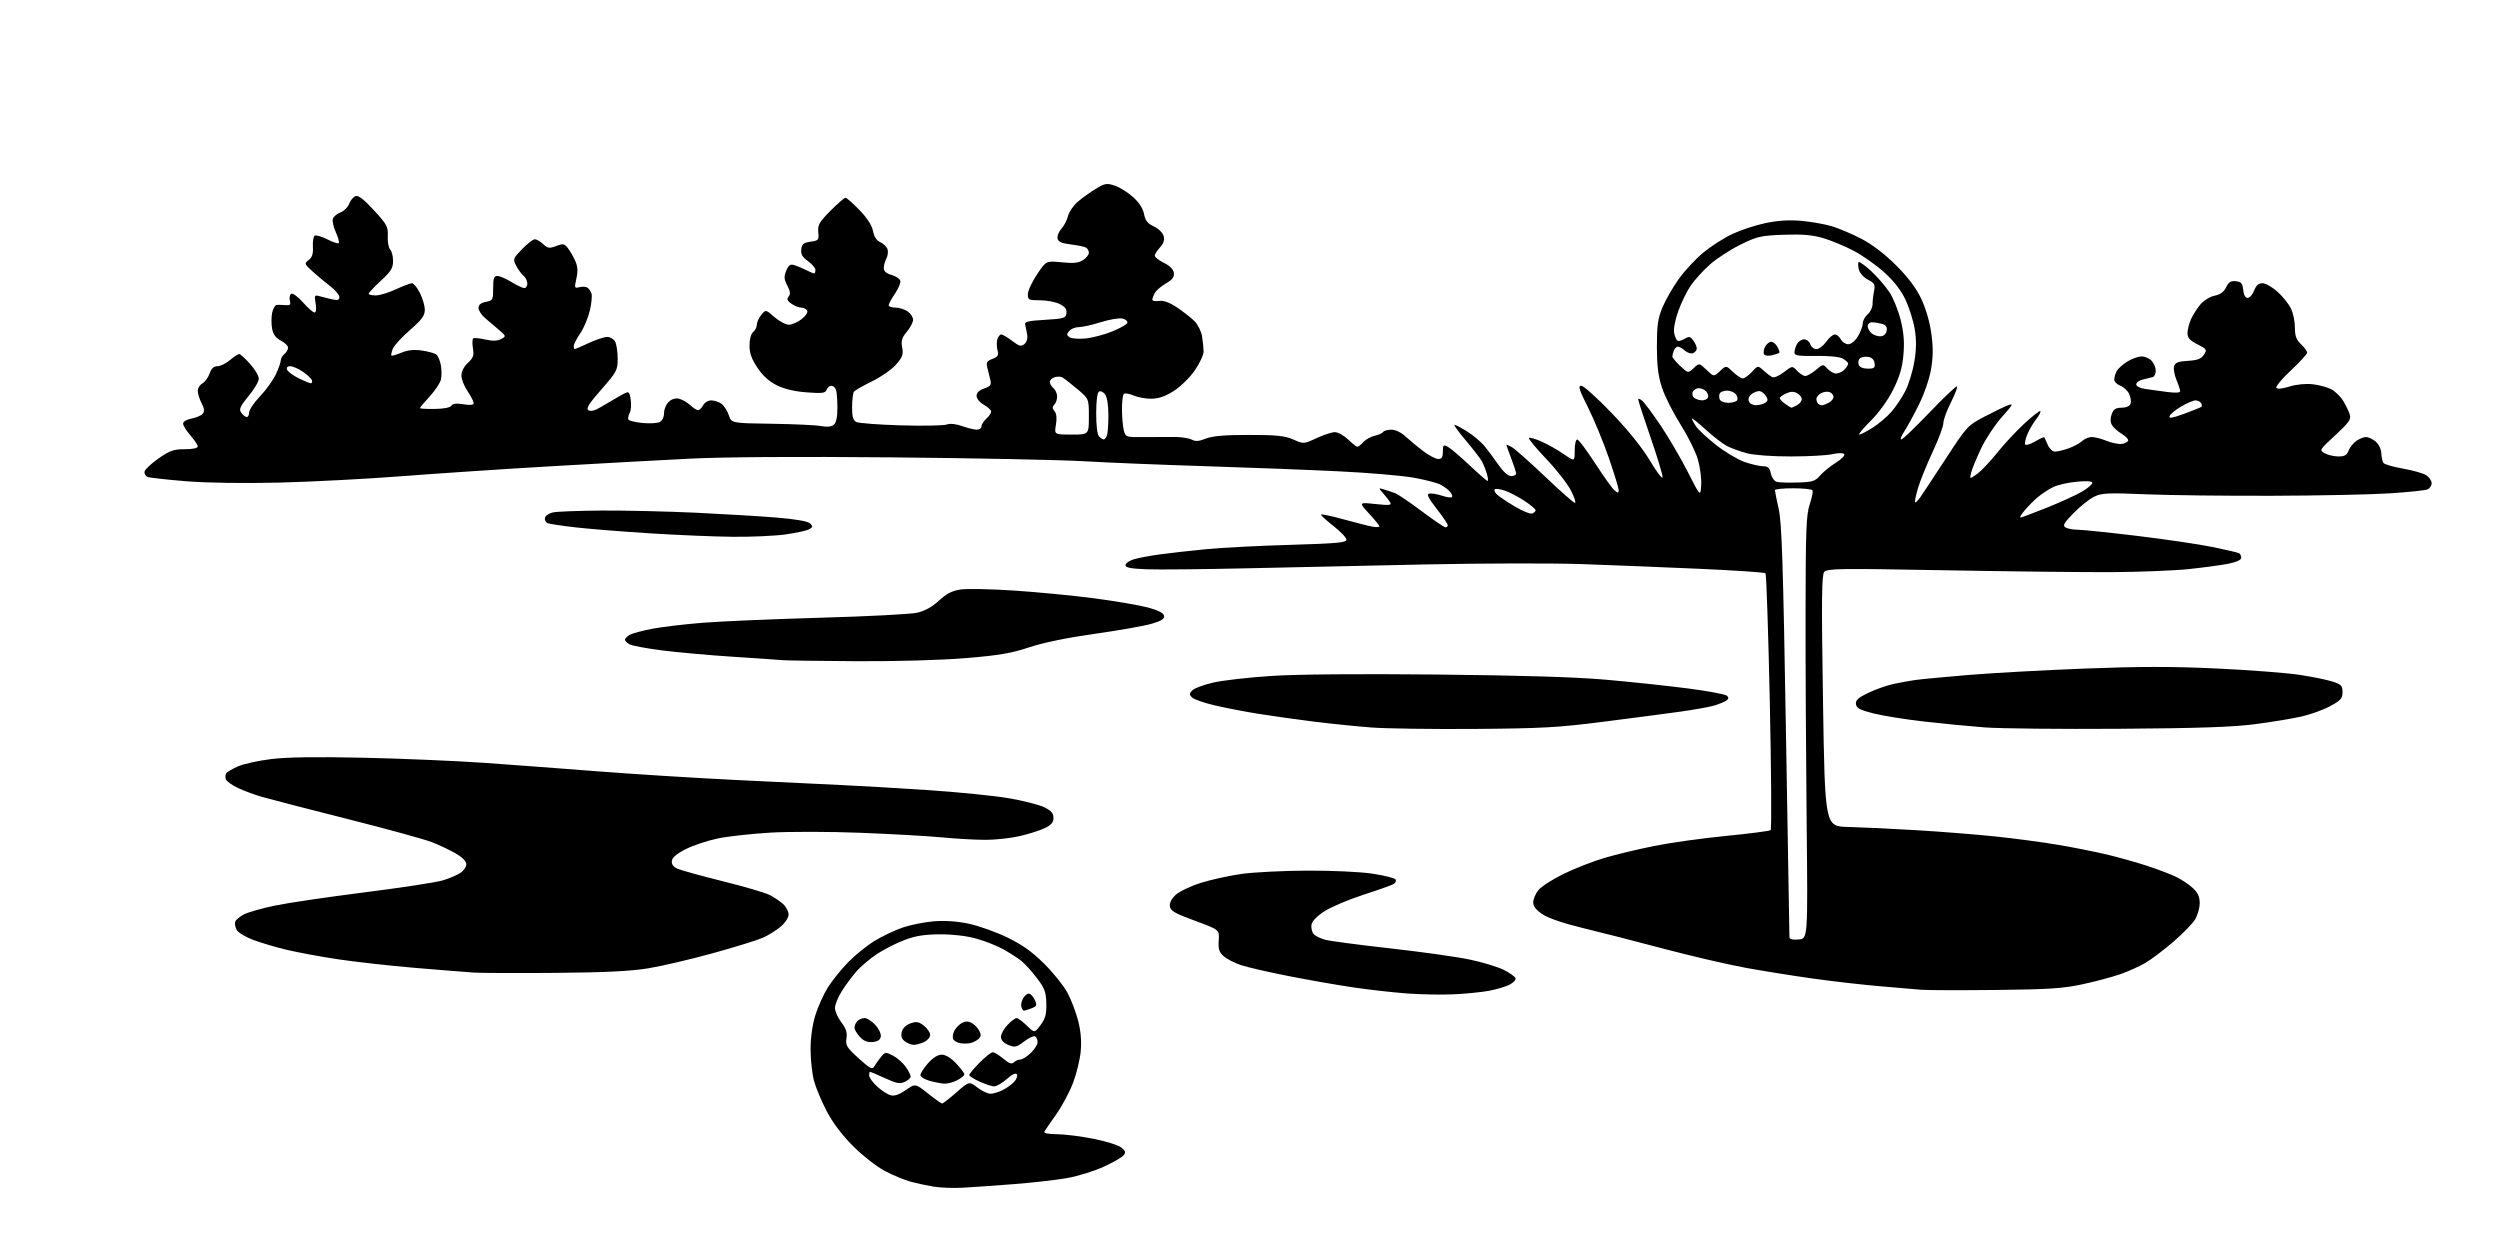 <?xml version="1.0" encoding="UTF-8" standalone="no"?>
<svg 
  version="1.1" 
  xmlns="http://www.w3.org/2000/svg" 
  xmlns:xlink="http://www.w3.org/1999/xlink" 
  xmlns:svg="http://www.w3.org/2000/svg"
  xmlns:rdf="http://www.w3.org/1999/02/22-rdf-syntax-ns#"
  xmlns:cc="http://creativecommons.org/ns#"
  xmlns:dc="http://purl.org/dc/elements/1.1/"
  viewBox="0 0 1024 512"
  width="1024"
  height="512"
>
<style>svg {background-color: white; }</style>"
<path stroke="none" fill="black" fill-rule="evenodd" d="M394.50,486.48C390.65,486.70 385.25,486.51 382.50,486.06C379.75,485.61 375.48,484.70 373.00,484.03C370.52,483.36 365.80,481.40 362.50,479.66C359.16,477.91 353.39,473.41 349.48,469.51C344.90,464.93 341.13,459.94 338.61,455.11C336.48,451.05 334.13,445.42 333.39,442.61C332.64,439.80 332.02,434.06 332.01,429.86C332.00,425.05 332.73,419.85 333.96,415.86C335.04,412.36 337.34,407.25 339.06,404.50C340.78,401.75 344.51,397.11 347.34,394.19C350.18,391.27 355.06,387.32 358.18,385.41C361.30,383.50 366.48,381.04 369.68,379.94C372.88,378.84 378.65,377.68 382.50,377.37C387.09,377.00 392.04,377.35 396.87,378.37C400.92,379.24 407.99,381.76 412.58,383.98C418.70,386.94 422.73,389.81 427.71,394.76C431.44,398.47 435.73,403.80 437.23,406.61C438.74,409.41 440.70,414.59 441.61,418.10C442.70,422.38 443.05,426.51 442.67,430.58C442.36,433.93 440.96,439.73 439.55,443.46C438.14,447.20 435.05,453.01 432.67,456.38C430.29,459.74 428.08,462.96 427.76,463.52C427.39,464.15 429.29,464.54 432.84,464.56C435.95,464.58 442.69,465.42 447.81,466.43C452.92,467.44 458.08,469.06 459.27,470.02C461.02,471.44 461.20,472.05 460.22,473.24C459.55,474.04 455.89,476.14 452.09,477.89C448.28,479.64 441.65,481.71 437.34,482.49C433.03,483.27 423.20,484.40 415.50,485.00C407.80,485.60 398.35,486.27 394.50,486.48zM385.90,452.00C386.25,452.00 388.88,449.95 391.75,447.44C396.97,442.87 396.97,442.87 400.33,445.44C402.18,446.85 404.59,448.00 405.69,448.00C406.79,448.00 409.04,447.33 410.68,446.51C412.33,445.69 414.47,444.14 415.44,443.07C416.40,442.00 416.89,440.63 416.52,440.03C416.08,439.33 414.60,440.02 412.39,441.97C410.49,443.63 408.16,444.99 407.22,444.98C406.27,444.97 403.59,444.09 401.25,443.03C398.91,441.97 397.00,440.76 397.00,440.34C397.00,439.92 398.89,437.65 401.21,435.29C403.52,432.93 405.96,431.00 406.63,431.00C407.30,431.00 409.26,432.19 410.98,433.64C413.33,435.62 414.41,435.99 415.26,435.14C415.89,434.51 417.07,434.00 417.90,434.00C418.72,434.00 420.65,432.79 422.20,431.31C423.74,429.84 425.00,427.84 425.00,426.87C425.00,425.91 424.55,424.84 424.01,424.50C423.46,424.17 421.43,425.09 419.50,426.57C416.33,428.99 415.71,429.12 413.00,428.00C411.03,427.18 410.00,426.04 410.00,424.68C410.00,423.54 411.21,421.35 412.69,419.80C414.16,418.26 415.83,417.00 416.39,417.00C416.95,417.00 418.84,418.39 420.59,420.08C423.77,423.17 423.77,423.17 426.23,419.83C428.21,417.16 428.67,415.40 428.57,411.00C428.46,406.27 427.90,404.80 424.62,400.50C422.53,397.75 419.62,394.57 418.16,393.44C416.69,392.30 413.48,390.24 411.00,388.85C408.52,387.46 403.57,385.49 400.00,384.49C395.92,383.34 390.33,382.68 385.00,382.70C378.68,382.74 374.96,383.33 370.50,385.02C367.20,386.26 362.16,388.83 359.29,390.71C356.43,392.59 352.65,395.78 350.88,397.78C349.12,399.79 346.40,403.45 344.84,405.91C343.28,408.38 342.00,411.50 342.00,412.85C342.00,414.20 343.17,416.84 344.60,418.72C346.55,421.27 347.08,422.92 346.71,425.31C346.28,428.16 346.81,429.04 351.69,433.48C356.24,437.62 357.31,438.19 358.04,436.89C358.53,436.03 359.75,434.29 360.77,433.04C362.55,430.84 362.74,430.82 365.73,432.36C367.44,433.25 369.78,435.28 370.92,436.89C372.06,438.49 373.00,440.31 373.00,440.93C373.00,441.54 371.92,442.54 370.60,443.14C368.62,444.04 367.17,443.77 362.47,441.62C359.33,440.18 356.59,439.00 356.38,439.00C356.17,439.00 356.00,439.68 356.00,440.51C356.00,441.35 357.46,443.37 359.25,445.01C361.04,446.65 363.53,448.27 364.78,448.61C366.36,449.04 368.27,448.39 371.00,446.50C374.93,443.78 374.93,443.78 380.10,447.89C382.94,450.15 385.55,452.00 385.90,452.00zM386.80,443.87C385.53,443.80 382.81,443.27 380.75,442.70C378.69,442.12 377.00,441.07 377.00,440.36C377.00,439.65 378.40,437.48 380.10,435.53C382.12,433.24 384.09,432.00 385.74,432.00C387.34,432.00 389.50,433.31 391.63,435.57C393.48,437.54 395.00,439.55 395.00,440.05C395.00,440.54 393.67,441.64 392.05,442.47C390.43,443.31 388.06,443.94 386.80,443.87zM374.20,427.97C373.27,427.95 371.66,427.30 370.63,426.52C369.30,425.52 368.94,424.39 369.37,422.65C369.76,421.13 371.10,419.81 372.95,419.17C375.40,418.31 376.34,418.48 378.45,420.14C379.85,421.24 381.00,422.94 381.00,423.91C381.00,424.88 379.85,426.20 378.45,426.84C377.05,427.48 375.14,427.99 374.20,427.97zM397.50,427.24C396.40,427.50 394.46,427.51 393.19,427.27C391.92,427.04 390.65,426.24 390.36,425.50C390.08,424.76 390.34,423.23 390.95,422.10C391.55,420.97 392.94,419.57 394.02,418.99C395.41,418.24 396.59,418.24 397.98,418.99C399.06,419.57 400.46,420.99 401.07,422.14C401.94,423.75 401.88,424.53 400.85,425.51C400.11,426.21 398.60,426.99 397.50,427.24zM357.47,426.80C355.32,427.01 353.79,426.41 352.22,424.73C351.00,423.43 350.00,421.70 350.00,420.89C350.00,420.07 350.54,418.86 351.20,418.20C351.86,417.54 353.19,417.00 354.16,417.00C355.13,417.00 357.07,418.24 358.49,419.75C359.90,421.26 360.93,423.40 360.78,424.50C360.58,425.92 359.62,426.59 357.47,426.80zM419.40,414.00C419.15,414.00 418.69,413.36 418.39,412.58C418.09,411.80 418.35,410.22 418.96,409.08C419.57,407.94 420.66,407.00 421.37,407.00C422.09,407.00 423.20,408.14 423.83,409.53C424.87,411.81 424.73,412.15 422.43,413.03C421.02,413.56 419.66,414.00 419.40,414.00zM595.50,407.27C590.55,407.50 581.84,407.34 576.15,406.91C570.45,406.48 560.78,405.39 554.65,404.49C548.52,403.60 536.76,401.55 528.52,399.94C520.28,398.33 511.28,396.28 508.52,395.38C505.76,394.48 502.46,392.80 501.19,391.64C499.33,389.95 498.94,388.70 499.19,385.19C499.50,380.84 499.50,380.84 489.50,377.16C481.28,374.15 479.44,373.10 479.18,371.26C478.98,369.84 479.85,368.12 481.58,366.51C483.08,365.13 487.72,362.92 491.90,361.61C496.08,360.31 503.55,358.66 508.50,357.96C513.45,357.26 525.60,356.65 535.50,356.61C545.87,356.57 557.21,357.10 562.26,357.87C567.07,358.61 571.29,359.66 571.63,360.22C571.98,360.77 571.64,361.60 570.89,362.07C570.13,362.54 564.53,364.53 558.43,366.50C552.34,368.47 545.13,371.53 542.43,373.30C539.31,375.34 537.38,377.36 537.17,378.81C536.99,380.08 537.38,381.76 538.04,382.55C538.70,383.34 540.87,384.42 542.87,384.94C544.86,385.47 556.85,387.05 569.50,388.46C582.15,389.87 596.77,391.93 602.00,393.03C607.23,394.13 613.50,396.04 615.96,397.27C618.41,398.50 620.57,400.04 620.77,400.69C620.97,401.35 619.86,402.53 618.31,403.33C616.77,404.12 613.02,405.24 610.00,405.81C606.98,406.38 600.45,407.04 595.50,407.27zM817.50,405.49C803.20,405.65 789.48,405.61 787.00,405.41C784.52,405.20 776.88,404.55 770.00,403.96C763.12,403.38 750.98,401.99 743.00,400.88C735.02,399.78 722.42,397.76 715.00,396.41C707.58,395.05 692.27,391.49 681.00,388.49C669.73,385.49 654.92,381.70 648.11,380.06C640.52,378.23 634.22,376.09 631.86,374.52C629.20,372.76 628.00,371.24 628.00,369.62C628.00,368.33 628.93,366.09 630.06,364.66C631.19,363.22 635.80,360.23 640.31,358.01C644.81,355.80 652.33,352.85 657.00,351.46C661.67,350.07 670.90,347.84 677.50,346.52C684.10,345.19 697.38,343.33 707.00,342.39C716.62,341.45 724.84,340.38 725.26,340.02C725.68,339.67 725.52,316.00 724.91,287.44C724.30,258.87 723.50,235.20 723.15,234.82C722.79,234.45 710.58,233.62 696.00,232.98C681.42,232.33 659.83,231.47 648.00,231.06C636.17,230.65 607.60,230.70 584.50,231.18C561.40,231.65 528.10,232.37 510.50,232.78C492.90,233.18 474.56,233.36 469.75,233.18C463.24,232.94 461.00,232.51 461.00,231.50C461.00,230.76 462.46,229.70 464.25,229.14C466.04,228.57 470.88,227.65 475.00,227.09C479.12,226.53 487.68,225.56 494.00,224.95C500.32,224.33 515.85,223.53 528.50,223.17C547.57,222.61 551.50,222.25 551.50,221.06C551.50,220.26 549.17,217.79 546.32,215.56C543.48,213.33 541.12,211.19 541.07,210.82C541.03,210.45 545.16,211.30 550.25,212.70C555.34,214.11 560.74,215.48 562.25,215.74C563.76,216.01 565.00,215.94 565.00,215.59C565.00,215.24 563.09,212.88 560.75,210.34C556.50,205.72 556.50,205.72 563.37,206.45C568.97,207.05 570.09,206.94 569.47,205.84C569.05,205.10 567.76,203.43 566.60,202.13C564.50,199.75 564.50,199.75 567.00,200.51C568.38,200.93 570.40,201.61 571.50,202.03C572.60,202.44 577.48,205.76 582.34,209.39C587.20,213.03 591.59,216.00 592.09,216.00C592.59,216.00 593.00,215.60 593.00,215.12C593.00,214.64 590.95,211.60 588.44,208.37C584.96,203.90 584.24,202.42 585.44,202.18C586.31,202.00 588.62,202.38 590.58,203.02C592.53,203.67 594.39,203.94 594.71,203.62C595.03,203.31 594.69,202.33 593.97,201.46C593.24,200.58 591.45,199.25 590.00,198.50C588.54,197.75 583.56,196.46 578.93,195.64C574.29,194.82 560.60,193.65 548.50,193.06C536.40,192.46 511.75,191.51 493.72,190.95C475.69,190.39 453.19,189.47 443.72,188.91C434.25,188.36 399.05,187.65 365.50,187.34C326.87,186.98 296.43,187.17 282.50,187.87C270.40,188.47 244.75,189.88 225.50,191.00C206.25,192.12 178.80,193.95 164.50,195.06C150.20,196.17 127.70,197.34 114.50,197.67C99.89,198.02 84.94,197.81 76.30,197.12C68.49,196.49 61.39,195.70 60.50,195.36C59.62,195.03 59.04,194.03 59.21,193.16C59.38,192.28 61.95,189.86 64.93,187.78C69.55,184.56 71.13,184.00 75.67,184.00C78.93,184.00 81.00,183.57 81.00,182.88C81.00,182.27 79.65,180.23 78.00,178.35C76.35,176.47 75.00,174.29 75.00,173.51C75.00,172.68 76.44,171.82 78.46,171.44C80.37,171.08 82.42,170.20 83.03,169.47C83.84,168.49 83.72,167.35 82.56,165.12C81.70,163.46 81.00,161.19 81.00,160.08C81.00,158.98 81.85,157.61 82.89,157.06C83.94,156.50 85.26,154.68 85.84,153.02C86.58,150.92 87.55,150.00 89.05,150.00C90.24,150.00 92.55,148.87 94.18,147.50C95.82,146.12 97.52,145.00 97.96,145.00C98.40,145.00 100.39,146.80 102.38,149.00C104.37,151.20 106.00,153.95 106.00,155.11C106.00,156.27 104.12,159.47 101.82,162.21C98.59,166.08 97.87,167.57 98.64,168.79C99.19,169.67 100.17,170.56 100.82,170.77C101.47,170.99 102.00,170.24 102.00,169.10C102.00,167.96 104.00,164.95 106.45,162.39C108.90,159.84 111.82,155.79 112.95,153.39C114.08,150.99 115.00,148.40 115.00,147.63C115.00,146.87 115.68,145.68 116.50,145.00C117.33,144.32 118.00,143.15 118.00,142.40C118.00,141.66 116.67,140.36 115.04,139.52C112.95,138.44 111.90,137.00 111.45,134.58C111.10,132.70 111.11,129.77 111.48,128.08C111.85,126.39 112.69,124.95 113.33,124.89C113.97,124.83 115.58,124.87 116.89,124.98C118.86,125.14 119.18,124.81 118.73,123.09C118.43,121.94 118.68,120.70 119.28,120.33C119.88,119.96 122.03,121.53 124.07,123.83C126.11,126.12 128.24,128.00 128.82,128.00C129.47,128.00 129.65,126.61 129.28,124.34C128.72,120.86 128.80,120.72 131.09,121.37C132.42,121.74 134.74,122.32 136.25,122.65C138.34,123.11 139.00,122.87 139.00,121.67C139.00,120.80 137.36,118.83 135.34,117.29C133.33,115.76 130.07,113.03 128.09,111.24C124.61,108.08 124.56,107.94 126.45,106.49C127.88,105.39 128.33,103.96 128.16,101.08C128.03,98.92 128.38,96.88 128.93,96.54C129.48,96.20 131.79,96.87 134.06,98.03C136.33,99.19 138.45,99.89 138.75,99.58C139.06,99.27 138.51,97.24 137.53,95.06C136.55,92.89 136.02,90.40 136.35,89.54C136.68,88.68 138.09,87.53 139.49,87.00C140.89,86.47 142.47,84.89 143.00,83.49C143.53,82.09 144.70,80.67 145.60,80.32C146.74,79.88 148.97,81.59 153.13,86.10C158.56,91.99 159.01,92.84 158.83,96.76C158.72,99.11 159.16,101.56 159.81,102.21C160.47,102.87 161.00,104.97 161.00,106.89C161.00,109.79 160.16,111.15 156.00,115.00C153.25,117.54 151.00,119.93 151.00,120.31C151.00,120.69 152.31,121.00 153.90,121.00C155.50,121.00 159.21,119.88 162.15,118.51C165.09,117.14 168.05,116.02 168.73,116.01C169.41,116.00 170.87,117.78 171.98,119.96C173.09,122.14 174.00,125.26 174.00,126.90C174.00,129.30 172.81,130.92 167.91,135.19C164.56,138.11 161.40,141.57 160.88,142.89C160.37,144.20 160.11,145.45 160.32,145.65C160.52,145.86 162.37,145.32 164.43,144.46C167.05,143.37 169.56,143.10 172.83,143.58C175.40,143.95 178.05,144.69 178.72,145.23C179.40,145.76 180.23,147.73 180.58,149.59C180.93,151.46 180.93,154.14 180.58,155.55C180.22,156.96 178.15,160.05 175.97,162.42C173.78,164.79 172.00,166.92 172.00,167.15C172.00,167.39 174.73,167.55 178.06,167.50C181.75,167.46 184.42,166.94 184.89,166.17C185.43,165.31 186.96,165.13 189.83,165.59C192.75,166.06 194.00,165.90 194.00,165.07C194.00,164.43 192.88,162.24 191.50,160.21C190.13,158.19 189.00,155.31 189.00,153.81C189.00,152.14 190.03,150.12 191.65,148.63C193.86,146.58 194.20,145.59 193.71,142.61C193.39,140.64 193.46,138.83 193.87,138.58C194.28,138.33 196.51,138.55 198.84,139.08C201.80,139.74 203.73,139.68 205.23,138.88C207.36,137.73 207.36,137.71 204.36,135.11C202.70,133.68 200.14,131.49 198.67,130.26C197.20,129.02 196.00,127.17 196.00,126.13C196.00,124.84 196.94,124.06 199.00,123.65C201.86,123.08 202.00,122.81 202.00,118.03C202.00,113.89 202.31,113.01 203.75,113.03C204.71,113.05 207.30,114.17 209.50,115.53C211.70,116.88 214.06,117.99 214.75,117.99C215.44,118.00 216.00,117.16 216.00,116.12C216.00,115.09 215.30,113.66 214.43,112.95C213.57,112.23 212.22,110.38 211.42,108.84C210.02,106.14 210.11,105.89 213.87,102.02C216.01,99.81 218.35,98.00 219.07,98.00C219.78,98.00 221.32,98.89 222.49,99.99C224.34,101.73 225.00,101.83 227.79,100.77C230.59,99.72 231.15,99.81 232.54,101.54C233.40,102.62 234.76,104.96 235.56,106.74C236.65,109.15 236.78,111.01 236.09,114.07C235.22,117.98 235.28,118.15 237.35,117.63C238.54,117.33 240.00,117.40 240.58,117.79C241.17,118.18 241.92,119.24 242.25,120.15C242.59,121.06 242.30,124.23 241.61,127.19C240.92,130.15 239.16,134.35 237.68,136.52C236.21,138.69 235.00,141.03 235.00,141.73C235.00,142.43 235.18,143.00 235.40,143.00C235.62,143.00 238.21,141.88 241.15,140.51C244.09,139.14 247.50,138.02 248.71,138.01C249.93,138.00 251.40,138.87 251.96,139.93C252.53,141.00 253.00,144.12 253.00,146.88C253.00,151.63 252.66,152.28 246.32,159.52C241.07,165.51 239.94,167.35 241.06,168.04C241.99,168.61 243.68,168.19 245.99,166.79C247.92,165.63 251.35,163.62 253.62,162.33C257.73,159.98 257.73,159.98 258.33,163.63C258.65,165.64 258.47,168.13 257.91,169.16C257.36,170.20 257.14,171.42 257.43,171.89C257.72,172.36 260.33,172.97 263.23,173.26C266.13,173.54 269.29,173.36 270.25,172.85C271.28,172.31 272.00,170.78 272.00,169.12C272.00,167.57 272.88,165.51 273.96,164.54C275.21,163.41 276.76,162.97 278.23,163.34C279.50,163.66 281.52,164.84 282.73,165.96C283.93,167.08 285.37,168.00 285.92,168.00C286.48,168.00 287.41,167.10 288.00,166.00C288.59,164.90 290.09,164.00 291.34,164.00C292.59,164.00 294.47,164.62 295.52,165.39C296.56,166.15 297.91,168.25 298.52,170.06C299.62,173.34 299.62,173.34 316.06,173.57C325.10,173.70 334.19,174.13 336.26,174.51C338.74,174.98 340.54,174.80 341.51,173.99C342.52,173.16 343.00,170.87 343.00,166.96C343.00,163.77 342.73,160.45 342.39,159.58C342.06,158.71 341.21,158.00 340.50,158.00C339.79,158.00 338.93,158.74 338.58,159.64C338.05,161.04 336.82,161.20 330.41,160.71C325.46,160.34 321.24,159.34 318.18,157.82C315.04,156.26 312.43,153.90 310.25,150.64C307.85,147.05 307.00,144.66 307.00,141.51C307.00,138.94 307.60,136.75 308.50,136.00C309.32,135.32 310.00,133.96 310.00,132.99C310.00,132.02 310.82,130.21 311.82,128.98C313.63,126.74 313.63,126.74 317.20,129.87C319.16,131.59 321.83,133.00 323.13,133.00C324.43,132.99 326.81,131.94 328.41,130.66C330.12,129.30 331.02,127.85 330.60,127.17C330.21,126.52 329.11,126.00 328.16,126.00C327.22,126.00 325.42,125.28 324.17,124.41C322.44,123.19 322.16,122.51 323.02,121.48C323.84,120.48 323.71,119.34 322.48,116.97C321.12,114.34 321.05,113.30 322.05,110.87C323.02,108.54 323.69,108.08 325.38,108.60C326.55,108.96 328.72,109.87 330.20,110.63C331.69,111.38 333.15,112.00 333.45,112.00C333.75,112.00 334.00,111.36 334.00,110.57C334.00,109.78 332.62,108.16 330.94,106.96C328.63,105.31 327.96,104.14 328.19,102.14C328.45,99.97 329.12,99.41 332.00,99.00C335.30,98.53 335.48,98.30 335.17,95.11C334.88,92.17 335.53,91.03 340.13,86.36C343.05,83.41 345.83,81.00 346.31,81.00C346.79,81.00 349.37,83.28 352.06,86.06C355.24,89.36 357.16,92.34 357.59,94.64C358.03,96.98 359.04,98.52 360.61,99.23C361.90,99.82 363.22,101.12 363.54,102.11C363.85,103.11 363.64,104.81 363.06,105.90C362.47,106.98 362.00,108.73 362.00,109.79C362.00,111.10 363.03,112.01 365.24,112.64C367.03,113.15 368.62,114.26 368.78,115.09C368.94,115.93 367.93,118.30 366.54,120.35C365.14,122.41 364.00,124.52 364.00,125.04C364.00,125.57 365.25,126.00 366.78,126.00C368.31,126.00 370.56,126.70 371.78,127.56C373.00,128.41 374.00,129.95 374.00,130.98C374.00,132.01 372.85,134.21 371.45,135.88C369.38,138.34 369.02,139.56 369.53,142.32C370.08,145.22 369.69,146.28 367.00,149.35C365.26,151.33 360.83,154.42 357.16,156.20C353.50,157.98 350.17,159.90 349.77,160.47C349.36,161.04 349.02,163.85 349.02,166.71C349.00,170.68 349.42,172.15 350.75,172.84C351.71,173.34 359.94,173.96 369.03,174.23C378.12,174.49 386.55,174.34 387.76,173.89C389.14,173.38 391.51,173.62 394.11,174.54C396.39,175.34 399.09,176.00 400.13,176.00C401.16,176.00 402.00,175.39 402.00,174.65C402.00,173.92 402.90,172.50 404.00,171.50C405.10,170.50 406.00,169.20 405.99,168.60C405.99,167.99 404.64,166.73 402.99,165.80C401.28,164.82 400.00,163.26 400.00,162.14C400.00,160.86 401.07,159.82 403.12,159.11C405.79,158.18 406.15,157.66 405.62,155.51C405.28,154.13 404.72,151.88 404.39,150.52C403.88,148.47 404.25,147.86 406.49,147.00C408.77,146.14 409.11,145.56 408.56,143.40C408.21,141.99 408.19,139.97 408.53,138.91C408.86,137.86 409.58,137.00 410.13,137.00C410.68,137.00 412.68,138.18 414.57,139.62C417.48,141.84 418.25,142.04 419.59,140.93C420.55,140.13 421.00,138.61 420.73,137.06C420.49,135.65 420.12,133.82 419.90,133.00C419.57,131.78 421.09,131.41 428.00,131.00C435.81,130.54 436.53,130.32 436.81,128.31C437.04,126.71 436.30,125.69 434.11,124.56C432.45,123.70 428.83,123.00 426.05,123.00C421.34,123.00 421.00,122.83 421.00,120.51C421.00,119.14 422.69,115.50 424.75,112.41C428.50,106.80 428.50,106.80 434.87,107.44C439.77,107.93 441.78,107.72 443.62,106.52C444.93,105.66 446.00,104.32 446.00,103.54C446.00,102.76 445.50,101.81 444.90,101.44C444.29,101.06 441.49,100.47 438.66,100.13C434.77,99.65 433.44,99.06 433.17,97.66C432.98,96.65 433.70,94.85 434.78,93.66C435.86,92.47 437.06,90.15 437.45,88.51C437.84,86.86 439.59,84.27 441.33,82.75C443.07,81.22 446.40,78.82 448.73,77.41C452.57,75.07 453.30,74.94 456.61,76.04C458.62,76.70 461.99,78.80 464.10,80.71C466.59,82.96 468.17,85.41 468.60,87.67C469.10,90.34 470.04,91.53 472.66,92.78C474.63,93.72 476.31,95.39 476.65,96.76C477.06,98.37 476.58,99.82 475.12,101.37C473.96,102.61 473.00,104.13 473.00,104.73C473.00,105.34 474.69,106.66 476.75,107.67C479.15,108.84 480.61,110.31 480.82,111.74C481.06,113.43 480.24,114.52 477.54,116.11C475.57,117.27 473.51,119.05 472.97,120.05C472.44,121.05 472.00,122.27 472.00,122.76C472.00,123.25 473.24,123.48 474.75,123.26C476.62,122.99 478.97,123.85 482.13,125.95C484.67,127.64 487.87,130.15 489.25,131.52C490.62,132.89 492.02,135.70 492.36,137.76C492.70,139.82 492.98,142.62 492.99,143.99C493.00,145.36 491.38,148.83 489.41,151.69C487.44,154.56 483.59,158.33 480.87,160.08C477.41,162.30 474.67,163.27 471.71,163.32C469.40,163.35 466.05,162.75 464.29,161.99C462.52,161.22 460.73,160.94 460.30,161.36C459.88,161.79 459.55,164.69 459.56,167.82C459.58,170.94 459.92,174.76 460.33,176.31C461.06,179.08 461.14,179.11 468.78,179.03C473.03,178.99 478.67,178.97 481.32,178.98C483.97,179.00 487.05,179.49 488.15,180.08C489.65,180.88 491.10,180.78 493.91,179.65C496.63,178.57 501.53,178.15 511.58,178.15C522.98,178.16 526.27,178.50 529.76,180.03C534.02,181.90 534.02,181.90 539.26,179.46C542.14,178.12 545.52,177.02 546.76,177.01C548.00,177.00 550.43,178.35 552.16,180.00C553.88,181.65 555.61,183.00 555.99,183.00C556.38,183.00 557.48,182.13 558.45,181.06C559.42,179.99 561.51,178.83 563.09,178.48C564.68,178.13 566.23,177.43 566.55,176.92C566.86,176.42 568.38,176.00 569.91,176.00C571.56,176.00 573.89,177.10 575.60,178.69C577.20,180.17 580.45,182.87 582.83,184.69C585.21,186.51 588.02,188.00 589.08,188.00C590.55,188.00 591.00,187.29 591.00,184.96C591.00,182.22 591.19,182.03 593.04,183.02C594.17,183.62 598.16,187.02 601.91,190.56C605.67,194.10 608.99,197.00 609.30,197.00C609.61,197.00 609.49,195.71 609.04,194.14C608.59,192.57 607.69,190.28 607.03,189.06C606.38,187.85 603.40,183.96 600.40,180.42C597.40,176.89 595.32,174.00 595.78,174.00C596.24,174.00 598.62,175.27 601.07,176.83C603.53,178.39 606.66,181.02 608.02,182.67C609.38,184.33 611.95,187.78 613.73,190.34C615.77,193.28 617.70,195.00 618.98,195.00C620.09,195.00 621.00,194.55 621.00,194.01C621.00,193.47 620.10,190.65 619.00,187.76C617.90,184.87 617.00,182.37 617.00,182.21C617.00,182.06 617.97,182.45 619.16,183.09C620.35,183.72 626.47,189.14 632.76,195.12C639.05,201.11 644.61,206.00 645.12,206.00C645.62,206.00 644.88,203.72 643.47,200.94C642.06,198.16 637.48,192.30 633.30,187.92C629.12,183.55 625.96,179.71 626.27,179.40C626.58,179.09 628.88,179.74 631.38,180.85C633.89,181.95 637.97,184.26 640.47,185.98C645.00,189.10 645.00,189.10 645.00,184.55C645.00,182.05 645.46,180.00 646.02,180.00C646.57,180.00 649.87,184.39 653.35,189.75C656.82,195.11 660.41,200.12 661.33,200.87C662.76,202.05 663.00,202.03 663.00,200.73C663.00,199.90 661.18,193.96 658.97,187.52C656.75,181.09 652.92,171.81 650.46,166.91C646.77,159.56 646.28,158.00 647.70,158.00C648.64,158.00 654.24,163.04 660.15,169.20C667.09,176.44 672.68,183.40 675.94,188.89C678.73,193.55 681.00,196.49 681.00,195.42C681.00,194.36 678.76,186.96 676.01,178.99C673.27,171.02 671.02,164.11 671.01,163.63C671.01,163.15 671.73,163.36 672.63,164.11C673.52,164.85 676.93,169.44 680.20,174.30C683.48,179.17 688.48,187.73 691.33,193.32C696.50,203.50 696.50,203.50 696.81,198.70C696.98,196.06 696.37,191.34 695.46,188.20C694.56,185.07 691.34,178.60 688.33,173.83C685.31,169.06 681.90,162.31 680.76,158.83C679.20,154.07 678.68,149.90 678.66,142.00C678.65,133.36 679.04,130.53 680.90,126.02C682.14,123.01 685.15,117.73 687.60,114.30C690.05,110.87 694.63,105.96 697.78,103.38C700.92,100.80 706.24,97.40 709.59,95.83C712.95,94.25 719.02,92.25 723.09,91.39C728.15,90.32 732.78,90.02 737.69,90.45C741.65,90.79 747.27,91.77 750.19,92.63C753.11,93.49 758.64,95.83 762.48,97.84C766.92,100.16 772.06,104.10 776.64,108.68C781.50,113.53 784.83,117.96 786.91,122.31C788.78,126.24 790.41,131.79 791.06,136.50C791.85,142.19 791.83,146.06 790.98,151.10C790.31,155.10 788.22,161.22 785.98,165.73C783.86,170.01 781.16,174.96 779.97,176.75C778.78,178.54 778.24,180.00 778.78,180.00C779.31,180.00 784.55,174.99 790.41,168.86C796.27,162.74 801.30,157.97 801.60,158.26C801.89,158.56 800.75,161.53 799.07,164.87C797.38,168.21 796.00,172.02 796.00,173.33C796.00,174.64 794.03,179.94 791.61,185.10C789.20,190.27 786.50,196.94 785.61,199.92C784.73,202.90 784.19,205.52 784.41,205.74C784.62,205.96 785.55,205.09 786.45,203.82C787.36,202.54 792.09,195.39 796.95,187.93C805.60,174.67 805.97,174.26 812.70,170.73C816.49,168.74 820.85,166.63 822.38,166.04C824.87,165.10 824.61,165.61 820.03,170.74C817.19,173.91 813.35,179.70 811.49,183.60C809.63,187.51 807.79,191.98 807.40,193.53C806.69,196.35 806.69,196.35 809.77,194.16C811.47,192.96 815.14,189.10 817.93,185.59C820.72,182.08 825.75,176.67 829.12,173.55C832.48,170.44 835.45,168.12 835.73,168.39C836.00,168.67 835.24,170.16 834.02,171.70C832.81,173.24 831.19,176.01 830.42,177.86C829.64,179.70 829.25,181.59 829.53,182.06C829.82,182.52 831.64,181.97 833.57,180.83C835.50,179.69 837.20,178.92 837.34,179.13C837.48,179.33 838.13,180.74 838.78,182.25C839.43,183.78 840.74,184.99 841.73,184.98C842.70,184.98 845.17,184.39 847.21,183.68C849.25,182.97 851.76,181.63 852.79,180.69C853.82,179.76 855.63,179.00 856.81,179.00C857.99,179.00 860.74,179.71 862.91,180.58C865.08,181.45 867.86,182.01 869.10,181.83C870.33,181.65 871.50,181.04 871.68,180.47C871.87,179.91 870.67,178.64 869.02,177.67C867.37,176.69 865.56,175.05 865.01,174.01C864.34,172.78 864.33,171.25 864.98,169.57C865.73,167.58 866.65,167.00 869.01,167.00C870.86,167.00 872.30,166.38 872.66,165.44C872.99,164.58 872.76,162.77 872.14,161.42C871.53,160.07 869.89,158.53 868.51,158.00C867.13,157.48 866.00,156.33 866.00,155.46C866.00,154.58 866.44,153.04 866.99,152.02C867.53,151.01 869.50,149.24 871.36,148.09C873.21,146.94 875.85,146.00 877.21,146.00C878.58,146.00 880.43,146.82 881.35,147.83C882.26,148.83 883.00,150.65 883.00,151.86C883.00,153.07 882.44,154.24 881.75,154.45C881.06,154.66 879.26,155.10 877.75,155.44C876.24,155.77 875.00,156.66 875.00,157.41C875.00,158.24 876.50,159.01 878.75,159.33C880.81,159.63 884.86,160.19 887.75,160.56C891.06,161.00 893.00,160.88 893.00,160.25C893.00,159.70 892.31,157.58 891.46,155.55C890.61,153.52 890.18,151.01 890.51,149.98C890.97,148.53 892.25,148.03 896.19,147.80C900.10,147.57 901.60,147.00 902.72,145.31C904.09,143.24 903.95,143.01 900.08,141.04C896.94,139.44 896.00,138.38 896.00,136.45C896.00,135.07 896.65,132.49 897.45,130.72C898.25,128.95 899.99,126.22 901.32,124.65C902.65,123.08 905.25,121.49 907.12,121.11C909.45,120.64 910.92,119.56 911.83,117.65C912.87,115.49 913.75,114.95 915.83,115.19C918.03,115.45 918.55,116.07 918.81,118.75C919.02,120.86 919.66,122.00 920.65,122.00C921.49,122.00 922.68,120.65 923.31,119.00C924.11,116.88 925.10,116.00 926.72,116.00C927.97,116.00 930.75,117.59 932.89,119.52C935.04,121.46 937.52,124.57 938.40,126.42C939.28,128.28 940.00,131.79 940.00,134.23C940.00,137.65 940.56,139.18 942.50,141.00C943.88,142.29 945.01,143.83 945.01,144.42C945.02,145.02 942.05,148.28 938.40,151.67C934.76,155.07 932.06,158.29 932.39,158.82C932.77,159.44 934.75,159.26 937.75,158.33C940.57,157.46 944.41,157.07 947.20,157.38C949.78,157.66 953.22,158.58 954.85,159.42C956.48,160.26 958.70,162.42 959.79,164.23C960.88,166.03 962.09,168.54 962.47,169.82C963.07,171.78 962.16,173.07 956.54,178.26C950.00,184.29 949.94,184.40 952.20,185.65C953.47,186.36 955.97,186.95 957.77,186.96C960.33,186.99 961.25,186.47 961.96,184.60C962.46,183.28 963.90,181.48 965.16,180.60C966.42,179.72 968.20,179.00 969.11,179.00C970.03,179.00 971.78,179.81 973.00,180.80C974.27,181.83 975.28,183.85 975.38,185.55C975.46,187.17 975.85,188.99 976.22,189.58C976.60,190.18 980.19,191.23 984.21,191.93C988.22,192.63 992.51,193.84 993.75,194.62C994.99,195.41 996.00,196.89 996.00,197.92C996.00,198.94 995.21,200.10 994.25,200.48C993.29,200.87 986.42,201.58 979.00,202.07C971.58,202.56 949.98,203.01 931.00,203.07C912.02,203.14 888.60,202.86 878.94,202.46C863.64,201.82 860.92,201.94 857.87,203.39C855.95,204.30 852.15,207.30 849.44,210.06C845.39,214.17 844.77,215.25 846.00,216.02C846.83,216.54 849.08,216.98 851.02,216.98C852.95,216.99 863.88,218.12 875.30,219.49C886.72,220.86 900.64,222.91 906.22,224.05C911.81,225.18 916.74,226.34 917.19,226.62C917.63,226.89 918.00,227.73 918.00,228.49C918.00,229.34 916.02,230.25 912.75,230.90C909.86,231.48 902.55,232.47 896.50,233.10C890.45,233.73 876.27,234.29 865.00,234.35C853.73,234.41 822.90,234.07 796.50,233.58C753.48,232.79 748.36,232.86 747.20,234.26C746.15,235.53 746.05,245.64 746.70,287.16C747.50,338.50 747.50,338.50 757.00,338.72C762.23,338.85 774.60,339.43 784.50,340.02C794.40,340.60 809.02,341.76 817.00,342.58C824.98,343.41 836.67,344.96 843.00,346.04C849.33,347.11 858.33,348.91 863.00,350.02C867.67,351.14 875.10,353.22 879.50,354.66C883.90,356.10 889.30,358.16 891.50,359.25C893.70,360.33 896.74,362.38 898.25,363.80C900.26,365.68 901.00,367.34 901.00,369.94C900.99,371.90 900.13,374.91 899.09,376.63C898.04,378.34 894.02,382.47 890.16,385.79C886.30,389.11 881.16,392.99 878.74,394.41C876.32,395.83 871.68,397.92 868.42,399.05C865.16,400.18 858.23,402.03 853.00,403.16C845.07,404.87 839.20,405.26 817.50,405.49zM227.50,398.49C212.10,398.62 197.03,398.57 194.00,398.36C190.97,398.16 180.18,397.30 170.00,396.44C159.82,395.58 145.68,394.01 138.57,392.94C131.46,391.87 122.00,390.13 117.56,389.07C113.12,388.02 106.90,386.18 103.74,385.00C100.58,383.82 97.51,381.95 96.92,380.85C96.33,379.75 96.08,378.23 96.37,377.47C96.66,376.72 98.28,375.39 99.97,374.51C101.66,373.64 107.33,372.03 112.57,370.94C117.80,369.84 134.33,367.40 149.29,365.51C164.26,363.62 178.66,361.42 181.30,360.62C183.94,359.82 187.20,358.44 188.55,357.56C189.90,356.68 191.00,355.08 191.00,354.02C191.00,352.80 189.43,351.17 186.75,349.61C184.41,348.25 180.03,346.17 177.00,344.98C173.97,343.79 158.35,339.50 142.29,335.45C126.22,331.39 110.47,327.32 107.29,326.40C104.10,325.48 99.60,323.80 97.29,322.68C94.97,321.56 92.83,320.00 92.53,319.23C92.24,318.45 92.28,317.36 92.63,316.80C92.97,316.23 95.13,314.95 97.42,313.93C99.71,312.92 105.84,311.56 111.04,310.92C117.50,310.11 129.54,309.94 149.00,310.37C164.68,310.71 186.95,311.66 198.50,312.47C210.05,313.29 230.97,314.85 245.00,315.95C259.02,317.05 284.23,318.63 301.00,319.46C317.77,320.29 337.35,321.23 344.50,321.55C351.65,321.87 367.62,322.80 379.98,323.62C392.35,324.44 407.28,325.94 413.16,326.94C419.04,327.94 425.57,329.61 427.68,330.63C430.58,332.05 431.50,333.10 431.50,334.99C431.50,336.85 430.61,337.91 428.00,339.18C426.07,340.11 421.49,341.58 417.80,342.44C414.12,343.30 407.78,344.00 403.73,344.00C399.67,344.00 391.66,343.55 385.92,343.00C380.19,342.45 365.15,341.60 352.50,341.11C339.79,340.61 323.22,340.59 315.47,341.05C307.75,341.51 298.07,342.58 293.97,343.44C289.86,344.30 284.02,346.23 281.00,347.75C277.35,349.57 275.40,351.20 275.20,352.57C275.00,353.98 275.72,355.01 277.47,355.81C278.89,356.45 287.20,358.75 295.95,360.93C304.71,363.10 313.36,365.63 315.18,366.56C317.01,367.48 319.51,369.16 320.75,370.29C321.99,371.42 323.00,373.36 323.00,374.59C323.00,375.88 321.63,377.98 319.75,379.57C317.96,381.08 314.70,383.12 312.50,384.09C310.30,385.07 301.07,387.92 292.00,390.43C282.93,392.94 271.00,395.73 265.50,396.63C258.29,397.80 247.70,398.33 227.50,398.49zM736.75,384.81C740.50,384.50 740.50,384.50 740.00,337.00C739.73,310.88 739.52,271.95 739.56,250.50C739.60,217.03 739.84,210.80 741.26,206.58C742.17,203.87 742.68,201.29 742.39,200.83C742.11,200.37 738.53,200.00 734.44,200.00C730.35,200.00 727.00,200.34 727.00,200.75C727.00,201.16 727.70,204.65 728.56,208.50C729.83,214.21 730.37,230.90 731.51,299.00C732.28,344.93 732.93,383.09 732.95,383.81C732.98,384.71 734.18,385.02 736.75,384.81zM604.00,298.57C586.67,298.70 567.66,298.43 561.73,297.98C555.81,297.53 545.24,296.45 538.23,295.58C531.23,294.70 521.00,293.27 515.50,292.39C510.00,291.51 501.93,289.95 497.57,288.93C493.20,287.90 489.01,286.44 488.24,285.67C487.06,284.49 487.09,284.06 488.42,282.73C489.28,281.87 493.17,280.44 497.07,279.55C500.97,278.67 511.66,277.45 520.83,276.86C531.17,276.18 556.86,275.97 588.50,276.29C623.04,276.64 645.40,277.32 657.78,278.41C667.83,279.29 682.86,280.89 691.18,281.96C699.49,283.03 706.79,284.39 707.39,284.99C708.18,285.78 708.07,286.35 706.99,287.04C706.17,287.56 703.92,288.46 702.00,289.03C700.08,289.60 693.77,290.73 688.00,291.53C682.23,292.33 668.05,294.19 656.50,295.66C638.26,297.99 631.36,298.37 604.00,298.57zM868.00,298.51C844.08,298.68 819.33,298.42 813.00,297.95C806.67,297.47 795.41,296.38 787.96,295.52C780.51,294.67 771.28,293.19 767.46,292.24C761.88,290.84 760.44,290.09 760.20,288.43C759.97,286.81 761.05,285.82 765.20,283.81C768.12,282.41 772.75,280.77 775.50,280.17C778.25,279.58 782.30,278.84 784.50,278.53C786.70,278.21 796.38,277.30 806.00,276.49C815.62,275.68 837.11,274.49 853.74,273.85C876.62,272.97 889.90,272.96 908.24,273.83C921.59,274.46 936.77,275.63 942.00,276.43C947.23,277.23 953.30,278.47 955.50,279.20C958.98,280.34 959.50,280.90 959.50,283.50C959.50,286.06 958.78,286.88 954.50,289.21C951.75,290.70 946.47,292.62 942.76,293.47C939.05,294.32 930.50,295.74 923.76,296.61C914.59,297.81 900.52,298.29 868.00,298.51zM351.00,270.83C335.88,270.75 322.15,270.55 320.50,270.40C318.85,270.24 309.62,269.61 300.00,268.99C290.38,268.37 277.38,267.20 271.13,266.40C264.87,265.60 258.91,264.49 257.88,263.93C256.84,263.38 256.00,262.51 256.00,262.00C256.00,261.49 256.92,260.58 258.04,259.98C259.16,259.38 263.32,258.27 267.29,257.52C271.25,256.77 280.57,255.67 288.00,255.07C295.43,254.48 317.09,253.56 336.15,253.02C355.21,252.49 372.96,251.57 375.59,250.98C378.80,250.26 381.76,248.63 384.58,246.03C387.70,243.16 390.00,241.97 393.44,241.46C396.00,241.07 405.83,241.27 415.30,241.89C424.76,242.51 439.57,243.94 448.21,245.07C456.84,246.21 466.74,247.90 470.19,248.83C474.39,249.96 476.58,251.08 476.80,252.20C477.04,253.47 475.80,254.28 471.81,255.47C468.89,256.34 458.40,258.20 448.50,259.60C437.02,261.22 427.24,263.24 421.50,265.16C414.24,267.58 409.22,268.44 395.50,269.57C385.46,270.40 367.24,270.91 351.00,270.83zM300.18,219.87C292.65,219.80 277.27,219.16 266.00,218.44C254.72,217.73 241.07,216.63 235.65,216.00C230.24,215.38 225.15,214.61 224.36,214.31C223.56,214.00 223.04,213.02 223.21,212.13C223.38,211.24 224.87,210.23 226.51,209.88C228.16,209.52 237.15,209.19 246.50,209.12C255.85,209.06 273.18,209.46 285.00,210.01C296.82,210.57 311.89,211.47 318.49,212.03C326.16,212.68 330.97,213.54 331.85,214.42C333.03,215.60 332.95,215.96 331.34,216.82C330.30,217.38 325.94,218.32 321.65,218.92C317.36,219.51 307.70,219.94 300.18,219.87zM827.55,212.00C827.94,212.00 832.82,210.18 838.39,207.95C843.95,205.71 850.41,202.77 852.75,201.40C855.09,200.03 857.00,198.42 857.00,197.81C857.00,197.06 854.94,196.90 850.53,197.32C846.97,197.65 842.58,198.68 840.78,199.60C838.98,200.52 836.25,202.33 834.71,203.61C833.18,204.88 830.78,207.30 829.38,208.96C827.97,210.63 827.15,212.00 827.55,212.00zM627.58,210.33C628.36,210.03 629.00,209.43 629.00,208.99C629.00,208.55 626.93,206.81 624.39,205.14C621.86,203.46 618.23,201.57 616.32,200.94C614.42,200.31 612.59,200.08 612.24,200.42C611.90,200.77 612.27,201.68 613.06,202.46C613.85,203.24 617.13,205.45 620.33,207.38C623.54,209.30 626.81,210.63 627.58,210.33zM736.37,197.64C742.40,197.45 743.52,197.10 745.49,194.80C746.73,193.36 749.65,190.98 751.99,189.51C754.38,188.00 755.85,186.45 755.36,185.96C754.88,185.48 752.75,185.50 750.50,186.03C748.30,186.54 740.65,186.96 733.50,186.96C725.80,186.97 718.46,186.43 715.50,185.64C712.75,184.91 709.09,183.58 707.37,182.69C705.65,181.80 701.71,178.76 698.62,175.94C695.53,173.11 693.00,171.09 693.00,171.43C693.00,171.78 693.73,173.18 694.61,174.53C695.50,175.89 699.21,179.35 702.86,182.23C706.51,185.10 711.75,188.24 714.50,189.20C717.25,190.15 720.68,190.95 722.12,190.97C724.21,190.99 724.87,191.60 725.33,193.92C725.65,195.52 726.72,197.07 727.71,197.35C728.69,197.64 732.59,197.77 736.37,197.64zM452.09,180.00C452.47,180.00 453.06,179.29 453.39,178.42C453.73,177.55 454.00,173.81 454.00,170.11C454.00,166.04 453.47,162.65 452.65,161.54C451.91,160.52 450.79,160.01 450.15,160.41C449.43,160.85 449.00,164.22 449.00,169.36C449.00,174.44 449.46,178.06 450.20,178.80C450.86,179.46 451.71,180.00 452.09,180.00zM438.91,178.00C446.00,178.00 446.00,178.00 446.00,170.66C446.00,163.31 446.00,163.31 441.25,159.34C438.64,157.16 435.93,155.03 435.24,154.62C434.55,154.21 433.09,154.16 431.99,154.50C430.90,154.85 430.00,155.72 430.00,156.44C430.00,157.17 430.68,158.32 431.50,159.00C432.32,159.68 433.00,161.22 433.00,162.42C433.00,163.62 432.48,165.12 431.84,165.76C430.97,166.63 430.99,167.28 431.94,168.42C432.77,169.42 432.96,171.29 432.51,173.97C431.82,178.00 431.82,178.00 438.91,178.00zM761.59,178.00C762.15,178.00 764.61,176.73 767.05,175.18C769.50,173.62 772.96,170.68 774.75,168.64C776.54,166.60 779.12,162.73 780.48,160.04C781.84,157.35 783.48,151.97 784.12,148.07C784.97,142.97 785.00,139.25 784.26,134.75C783.69,131.31 781.98,125.90 780.47,122.71C778.66,118.89 775.71,115.09 771.78,111.54C768.52,108.58 762.84,104.59 759.17,102.67C755.50,100.75 749.85,98.42 746.62,97.48C742.27,96.22 738.09,95.88 730.53,96.16C721.14,96.51 719.71,96.84 712.76,100.27C708.61,102.33 703.00,105.99 700.30,108.42C697.59,110.85 694.12,114.66 692.58,116.89C691.04,119.11 688.75,123.77 687.49,127.24C686.16,130.91 685.41,134.71 685.72,136.29C686.00,137.80 686.62,139.26 687.08,139.55C687.54,139.83 688.86,139.49 690.02,138.78C691.83,137.68 692.32,137.77 693.56,139.44C694.35,140.51 695.00,141.99 695.00,142.72C695.00,143.46 694.31,144.33 693.46,144.65C692.62,144.98 691.12,144.51 690.13,143.62C689.15,142.73 687.86,142.00 687.28,142.00C686.69,142.00 685.94,142.71 685.61,143.58C685.27,144.45 685.00,145.55 685.00,146.03C685.00,146.51 686.45,148.25 688.22,149.91C691.45,152.93 691.45,152.93 693.73,150.78C696.01,148.64 696.01,148.64 699.00,151.50C701.99,154.36 701.99,154.36 704.50,152.00C707.01,149.64 707.01,149.64 709.81,152.32C711.35,153.79 713.17,155.00 713.85,155.00C714.54,155.00 716.21,153.80 717.56,152.34C720.03,149.68 720.03,149.68 722.26,151.69C723.49,152.80 725.08,154.03 725.79,154.44C726.56,154.87 728.54,154.06 730.62,152.48C734.15,149.78 734.15,149.78 736.11,151.89C737.19,153.05 738.70,154.00 739.46,154.00C740.22,154.00 742.17,152.89 743.79,151.52C746.71,149.06 746.75,149.06 748.52,151.02C749.51,152.11 751.11,153.00 752.08,153.00C753.06,153.00 754.56,152.29 755.43,151.43C756.29,150.56 757.00,149.46 757.00,148.96C757.00,148.47 755.99,147.52 754.75,146.86C753.41,146.14 748.95,145.70 743.75,145.78C736.54,145.88 735.00,145.64 735.00,144.39C735.00,143.55 735.47,142.00 736.04,140.93C736.60,139.87 737.92,139.00 738.97,139.00C740.01,139.00 741.15,139.90 741.50,141.00C741.85,142.10 742.97,143.00 744.00,143.00C745.02,143.00 746.83,141.65 748.00,140.00C749.17,138.35 750.76,137.00 751.53,137.00C752.30,137.00 753.41,137.90 754.00,139.00C754.59,140.10 755.96,141.00 757.05,141.00C758.21,141.00 759.85,139.65 761.01,137.75C762.10,135.96 762.99,133.59 763.00,132.47C763.00,131.36 763.90,129.67 765.00,128.73C766.10,127.79 767.00,125.95 767.00,124.63C767.00,123.32 767.27,120.88 767.61,119.21C768.14,116.54 767.83,115.97 765.12,114.56C763.38,113.66 761.75,111.86 761.39,110.44C761.05,109.04 761.00,107.66 761.30,107.36C761.60,107.06 763.90,108.71 766.40,111.01C768.90,113.32 772.26,117.19 773.87,119.62C775.48,122.04 777.57,127.22 778.53,131.12C779.79,136.28 780.10,140.16 779.64,145.36C779.16,150.71 778.10,154.29 775.40,159.68C773.21,164.05 769.61,169.03 766.18,172.43C763.09,175.49 761.02,178.00 761.59,178.00zM894.68,169.47C898.29,168.16 901.46,166.87 901.72,166.61C901.98,166.35 901.90,165.65 901.54,165.07C901.18,164.48 900.16,164.00 899.28,164.00C898.40,164.00 895.78,165.11 893.46,166.47C891.13,167.83 888.98,169.60 888.68,170.40C888.25,171.52 889.63,171.30 894.68,169.47zM733.79,167.00C733.98,167.00 735.00,166.53 736.07,165.96C737.13,165.40 738.00,164.29 738.00,163.50C738.00,162.71 737.13,161.60 736.06,161.03C734.68,160.30 733.36,160.33 731.56,161.16C730.15,161.80 729.00,162.67 729.00,163.10C729.00,163.53 730.00,164.59 731.22,165.44C732.44,166.30 733.60,167.00 733.79,167.00zM719.22,165.98C720.47,165.98 722.17,165.54 723.00,165.01C724.16,164.27 724.25,163.65 723.39,162.28C722.78,161.30 721.65,160.37 720.87,160.22C720.10,160.07 718.61,160.57 717.57,161.33C716.40,162.18 715.92,163.34 716.31,164.36C716.65,165.26 717.96,165.99 719.22,165.98zM746.23,166.00C746.73,166.00 748.00,165.53 749.07,164.96C750.13,164.40 751.00,163.32 751.00,162.57C751.00,161.82 750.29,160.94 749.43,160.61C748.56,160.28 746.99,160.47 745.93,161.04C744.87,161.61 744.00,162.65 744.00,163.37C744.00,164.08 744.30,164.97 744.67,165.33C745.03,165.70 745.74,166.00 746.23,166.00zM707.91,165.00C709.54,165.00 711.17,164.53 711.53,163.96C711.88,163.38 711.63,162.26 710.96,161.46C710.30,160.66 708.71,160.00 707.44,160.00C706.16,160.00 704.83,160.47 704.47,161.05C704.11,161.62 704.07,162.75 704.38,163.55C704.69,164.37 706.23,165.00 707.91,165.00zM697.19,163.98C698.12,163.99 699.17,163.53 699.53,162.96C699.88,162.38 699.63,161.26 698.96,160.46C698.30,159.66 696.90,159.00 695.85,159.00C694.80,159.00 693.66,159.72 693.32,160.60C692.99,161.48 693.34,162.60 694.10,163.09C694.87,163.57 696.26,163.98 697.19,163.98zM127.33,157.00C127.79,157.00 127.98,156.44 127.76,155.75C127.53,155.06 125.85,153.49 124.03,152.25C122.20,151.01 119.88,150.00 118.88,150.00C117.71,150.00 117.26,150.51 117.61,151.44C117.92,152.23 120.04,153.80 122.33,154.94C124.62,156.07 126.88,157.00 127.33,157.00zM765.04,151.00C767.68,151.00 768.09,150.67 767.82,148.75C767.61,147.27 766.70,146.39 765.13,146.17C763.83,145.98 762.31,146.29 761.75,146.85C761.19,147.41 761.01,148.57 761.34,149.43C761.70,150.39 763.15,151.00 765.04,151.00zM725.86,145.50C724.35,145.88 722.94,145.71 722.56,145.10C722.20,144.52 722.39,143.13 722.99,142.02C723.58,140.91 724.71,140.00 725.50,140.00C726.29,140.00 727.43,140.94 728.05,142.09C728.66,143.23 729.01,144.32 728.83,144.50C728.65,144.69 727.31,145.14 725.86,145.50zM444.51,138.65C447.26,138.40 452.18,137.12 455.44,135.81C458.69,134.51 461.53,132.90 461.75,132.25C461.96,131.61 461.09,130.81 459.81,130.49C458.53,130.17 454.56,130.82 450.99,131.94C447.42,133.06 443.32,133.98 441.87,133.99C440.43,133.99 438.66,134.71 437.94,135.58C436.85,136.88 436.87,137.32 438.06,138.13C438.85,138.66 441.75,138.90 444.51,138.65zM770.50,137.74C771.67,137.60 772.62,136.63 772.80,135.38C773.02,133.88 772.44,133.08 770.80,132.64C769.54,132.30 767.71,132.02 766.75,132.01C765.79,132.01 765.00,132.74 765.00,133.64C765.00,134.54 765.79,135.89 766.75,136.63C767.71,137.37 769.40,137.87 770.50,137.74z" />

</svg>